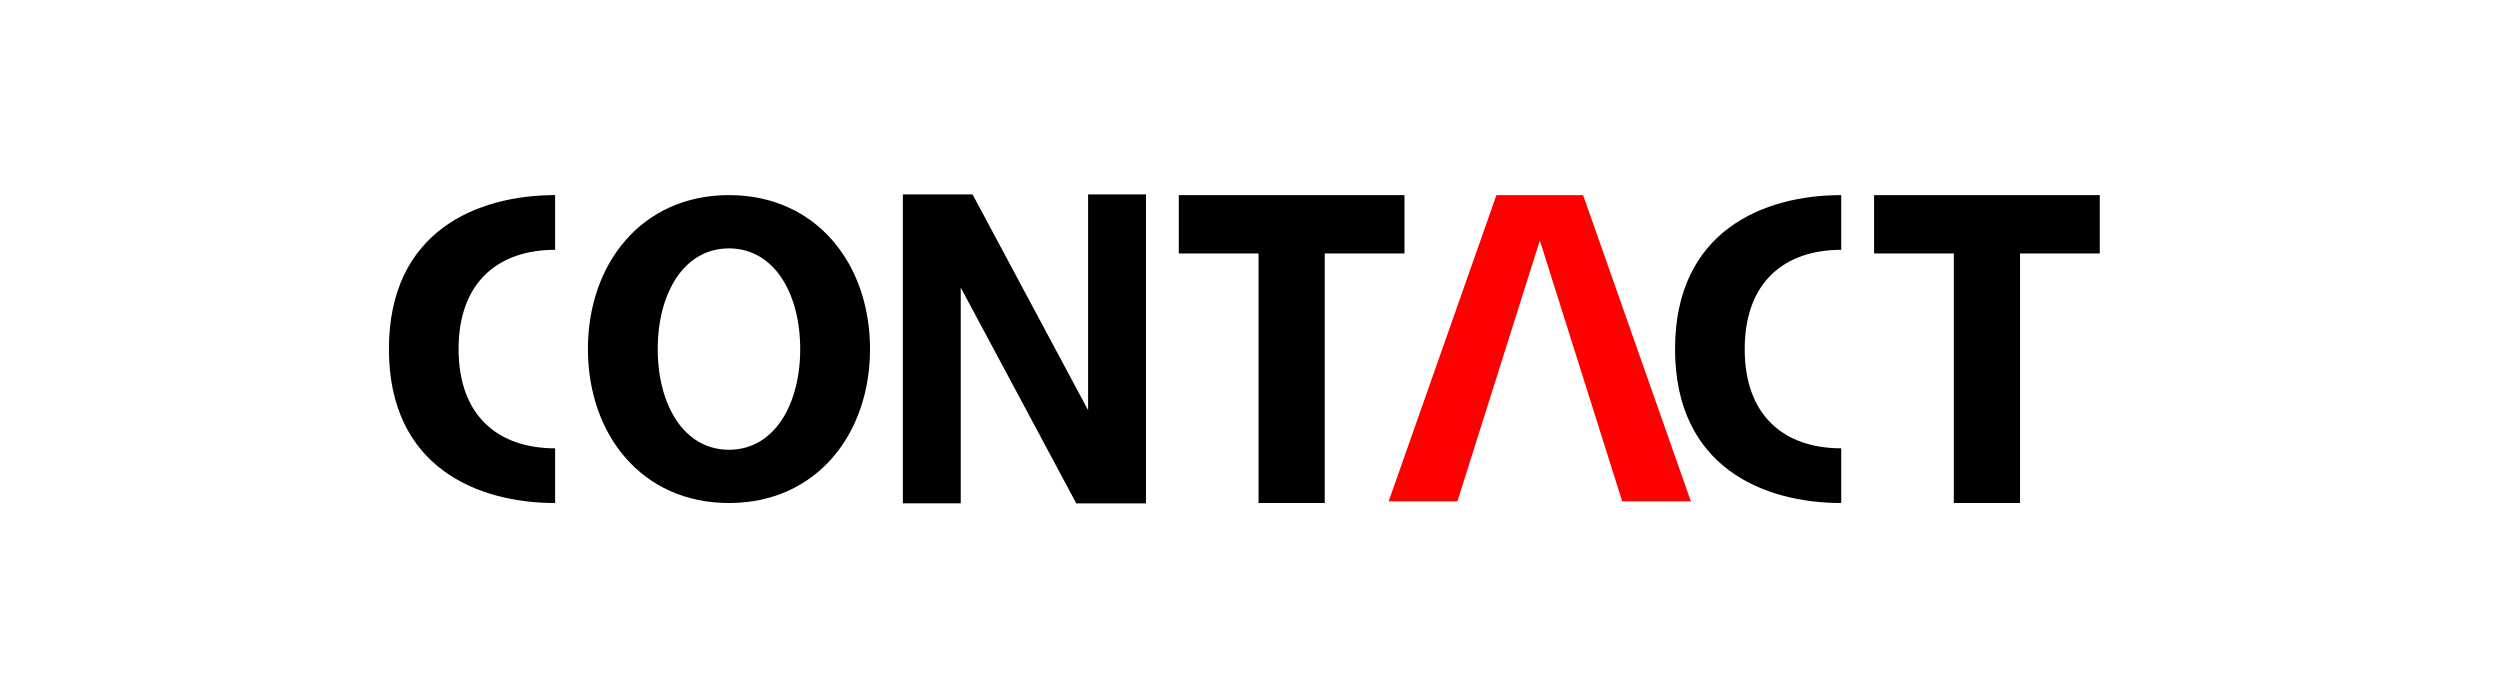<svg xmlns="http://www.w3.org/2000/svg" width="180" height="50" viewBox="0 0 180 50">
  <g id="contact" transform="translate(-1314 -6408)">
    <rect id="bg" width="180" height="50" transform="translate(1314 6408)" fill="#fff" opacity="0"/>
    <path id="pass" d="M153,93.091V89.152c-5.572,0-11.965,2.57-11.965,11.084S147.43,111.322,153,111.322v-3.939c-4.059,0-6.949-2.3-6.949-7.146S148.943,93.091,153,93.091Z" transform="translate(1293.568 6332.896)"/>
    <path id="pass-2" data-name="pass" d="M105.306,89.152v4.2h5.741v17.968h4.767V93.354h5.741v-4.2Z" transform="translate(1293.568 6332.896)"/>
    <path id="pass-3" data-name="pass" d="M155.366,89.152v4.2h5.742v17.968h4.766V93.354h5.741v-4.2Z" transform="translate(1293.568 6332.896)"/>
    <path id="pass-4" data-name="pass" d="M60.4,93.091V89.152c-5.575,0-11.966,2.57-11.966,11.084s6.391,11.086,11.966,11.086v-3.939c-4.062,0-6.95-2.3-6.95-7.146S56.336,93.091,60.4,93.091Z" transform="translate(1293.568 6332.896)"/>
    <path id="pass-5" data-name="pass" d="M72.917,89.152c-6.3,0-10.156,4.963-10.156,11.085s3.854,11.085,10.156,11.085,10.157-4.964,10.157-11.085S79.22,89.152,72.917,89.152Zm0,18.334c-3.256,0-5.129-3.245-5.129-7.249s1.873-7.249,5.129-7.249,5.13,3.245,5.13,7.249S76.174,107.486,72.917,107.486Z" transform="translate(1293.568 6332.896)"/>
    <path id="pass-6" data-name="pass" d="M98.775,89.1v15.538L90.455,89.1H85.438v22.242h4.167V95.809l8.32,15.538h5.017V89.1Z" transform="translate(1293.568 6332.896)"/>
    <path id="pass-7" data-name="pass" d="M142.175,111.2l-7.758-22.046h-6.243L120.416,111.2h4.949L131.3,92.418l5.931,18.781Z" transform="translate(1293.568 6332.896)" fill="#ff0001"/>
  </g>
</svg>
